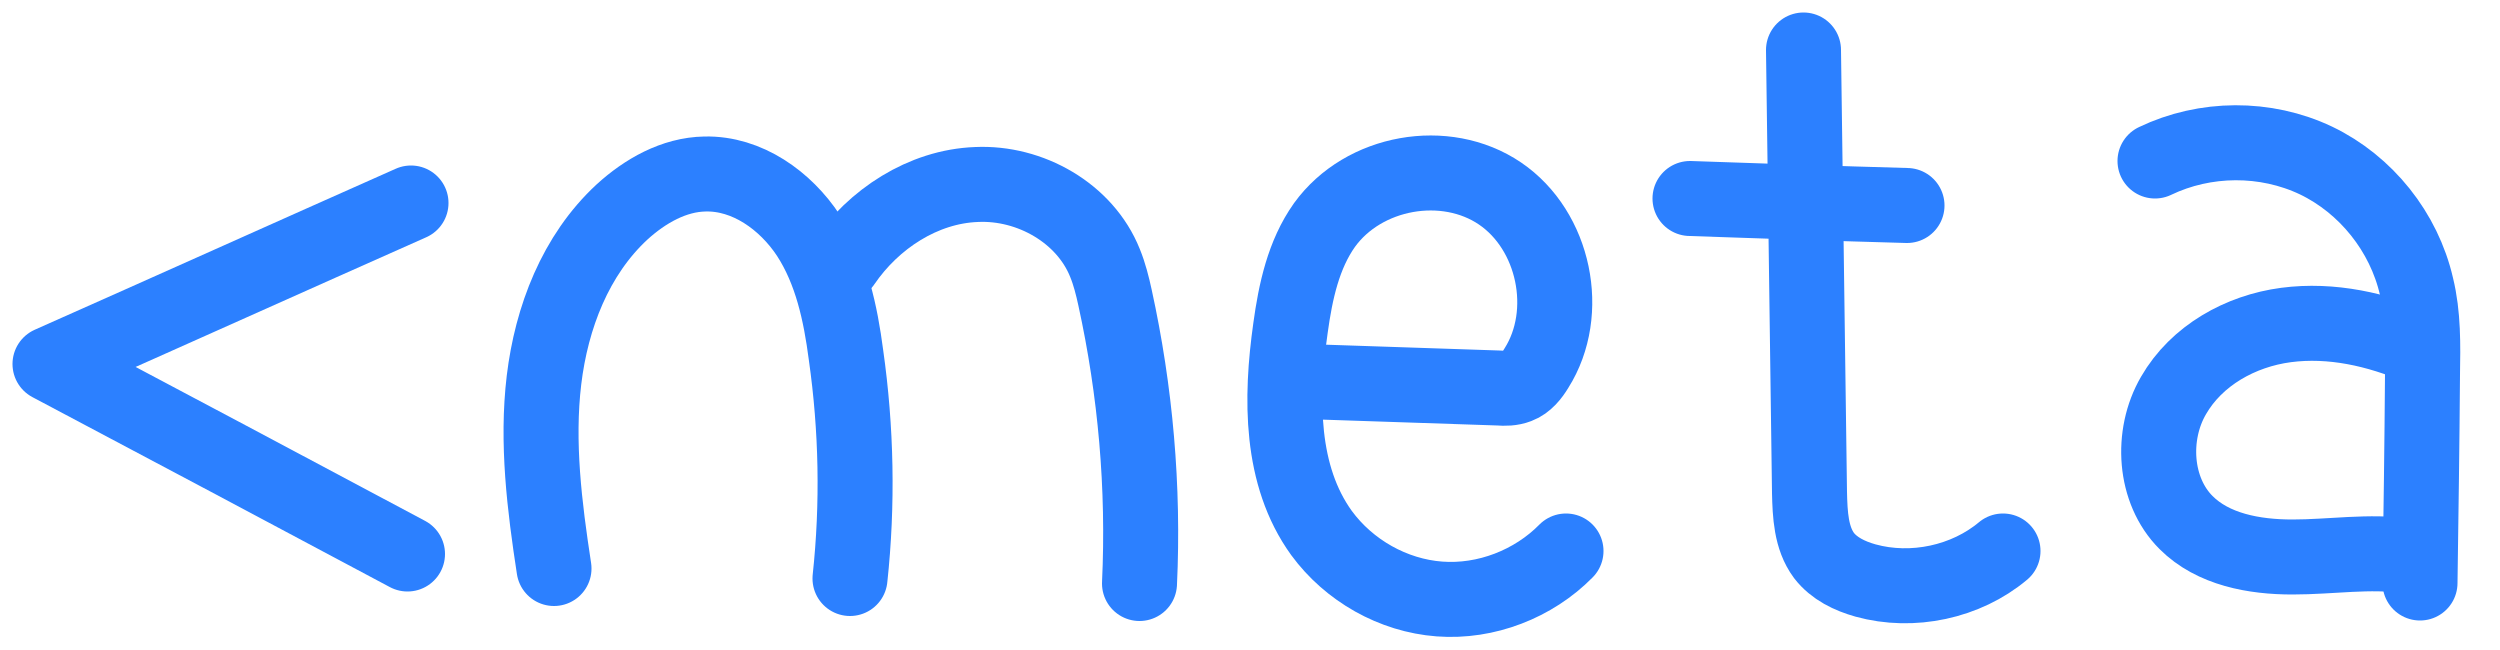 <?xml version="1.0" encoding="UTF-8"?> <svg xmlns="http://www.w3.org/2000/svg" width="50" height="13" viewBox="0 0 50 13" fill="none"> <path d="M11.08 11.37C10.89 10.13 10.73 8.85 10.88 7.6C11.03 6.35 11.51 5.1 12.44 4.24C12.9 3.82 13.48 3.49 14.1 3.48C14.94 3.46 15.71 4.01 16.17 4.71C16.63 5.42 16.81 6.26 16.92 7.1C17.13 8.58 17.16 10.08 17 11.57" stroke="#2C80FF" stroke-width="1.5" stroke-miterlimit="10" stroke-linecap="round" stroke-linejoin="round"></path> <path d="M16.87 5.26C17.47 4.38 18.46 3.73 19.53 3.69C20.6 3.64 21.7 4.26 22.1 5.26C22.19 5.48 22.25 5.72 22.3 5.95C22.71 7.82 22.88 9.75 22.79 11.67" stroke="#2C80FF" stroke-width="1.5" stroke-miterlimit="10" stroke-linecap="round" stroke-linejoin="round"></path> <path d="M26.39 7.64C27.58 7.68 28.78 7.72 29.97 7.76C30.1 7.77 30.23 7.77 30.36 7.72C30.52 7.66 30.64 7.51 30.73 7.36C31.43 6.25 31.09 4.61 30 3.87C28.91 3.13 27.27 3.42 26.49 4.5C26.07 5.09 25.91 5.83 25.81 6.56C25.61 7.97 25.6 9.51 26.43 10.66C26.98 11.41 27.86 11.91 28.79 11.98C29.72 12.05 30.67 11.68 31.32 11.02" stroke="#2C80FF" stroke-width="1.5" stroke-miterlimit="10" stroke-linecap="round" stroke-linejoin="round"></path> <path d="M36.07 1C36.11 3.95 36.15 6.9 36.19 9.85C36.2 10.29 36.22 10.76 36.48 11.11C36.68 11.37 36.99 11.52 37.31 11.61C38.25 11.87 39.32 11.64 40.06 11.02" stroke="#2C80FF" stroke-width="1.5" stroke-miterlimit="10" stroke-linecap="round" stroke-linejoin="round"></path> <path d="M33.8 3.97C35.25 4.02 36.7 4.07 38.14 4.11" stroke="#2C80FF" stroke-width="1.5" stroke-miterlimit="10" stroke-linecap="round" stroke-linejoin="round"></path> <path d="M43.1 3.22C44.1 2.74 45.31 2.73 46.32 3.21C47.32 3.69 48.08 4.64 48.33 5.73C48.47 6.3 48.46 6.9 48.45 7.49C48.44 8.88 48.42 10.27 48.4 11.66" stroke="#2C80FF" stroke-width="1.5" stroke-miterlimit="10" stroke-linecap="round" stroke-linejoin="round"></path> <path d="M48.39 6.95C47.55 6.59 46.63 6.38 45.72 6.5C44.81 6.62 43.93 7.11 43.47 7.91C43.01 8.7 43.08 9.81 43.72 10.45C44.26 10.99 45.08 11.14 45.85 11.14C46.62 11.14 47.39 11.01 48.15 11.12" stroke="#2C80FF" stroke-width="1.5" stroke-miterlimit="10" stroke-linecap="round" stroke-linejoin="round"></path> <path d="M8.15 11.08C5.77 9.81 3.38 8.54 1 7.28C3.41 6.21 5.81 5.13 8.22 4.06" stroke="#2C80FF" stroke-width="1.5" stroke-miterlimit="10" stroke-linecap="round" stroke-linejoin="round"></path> </svg> 